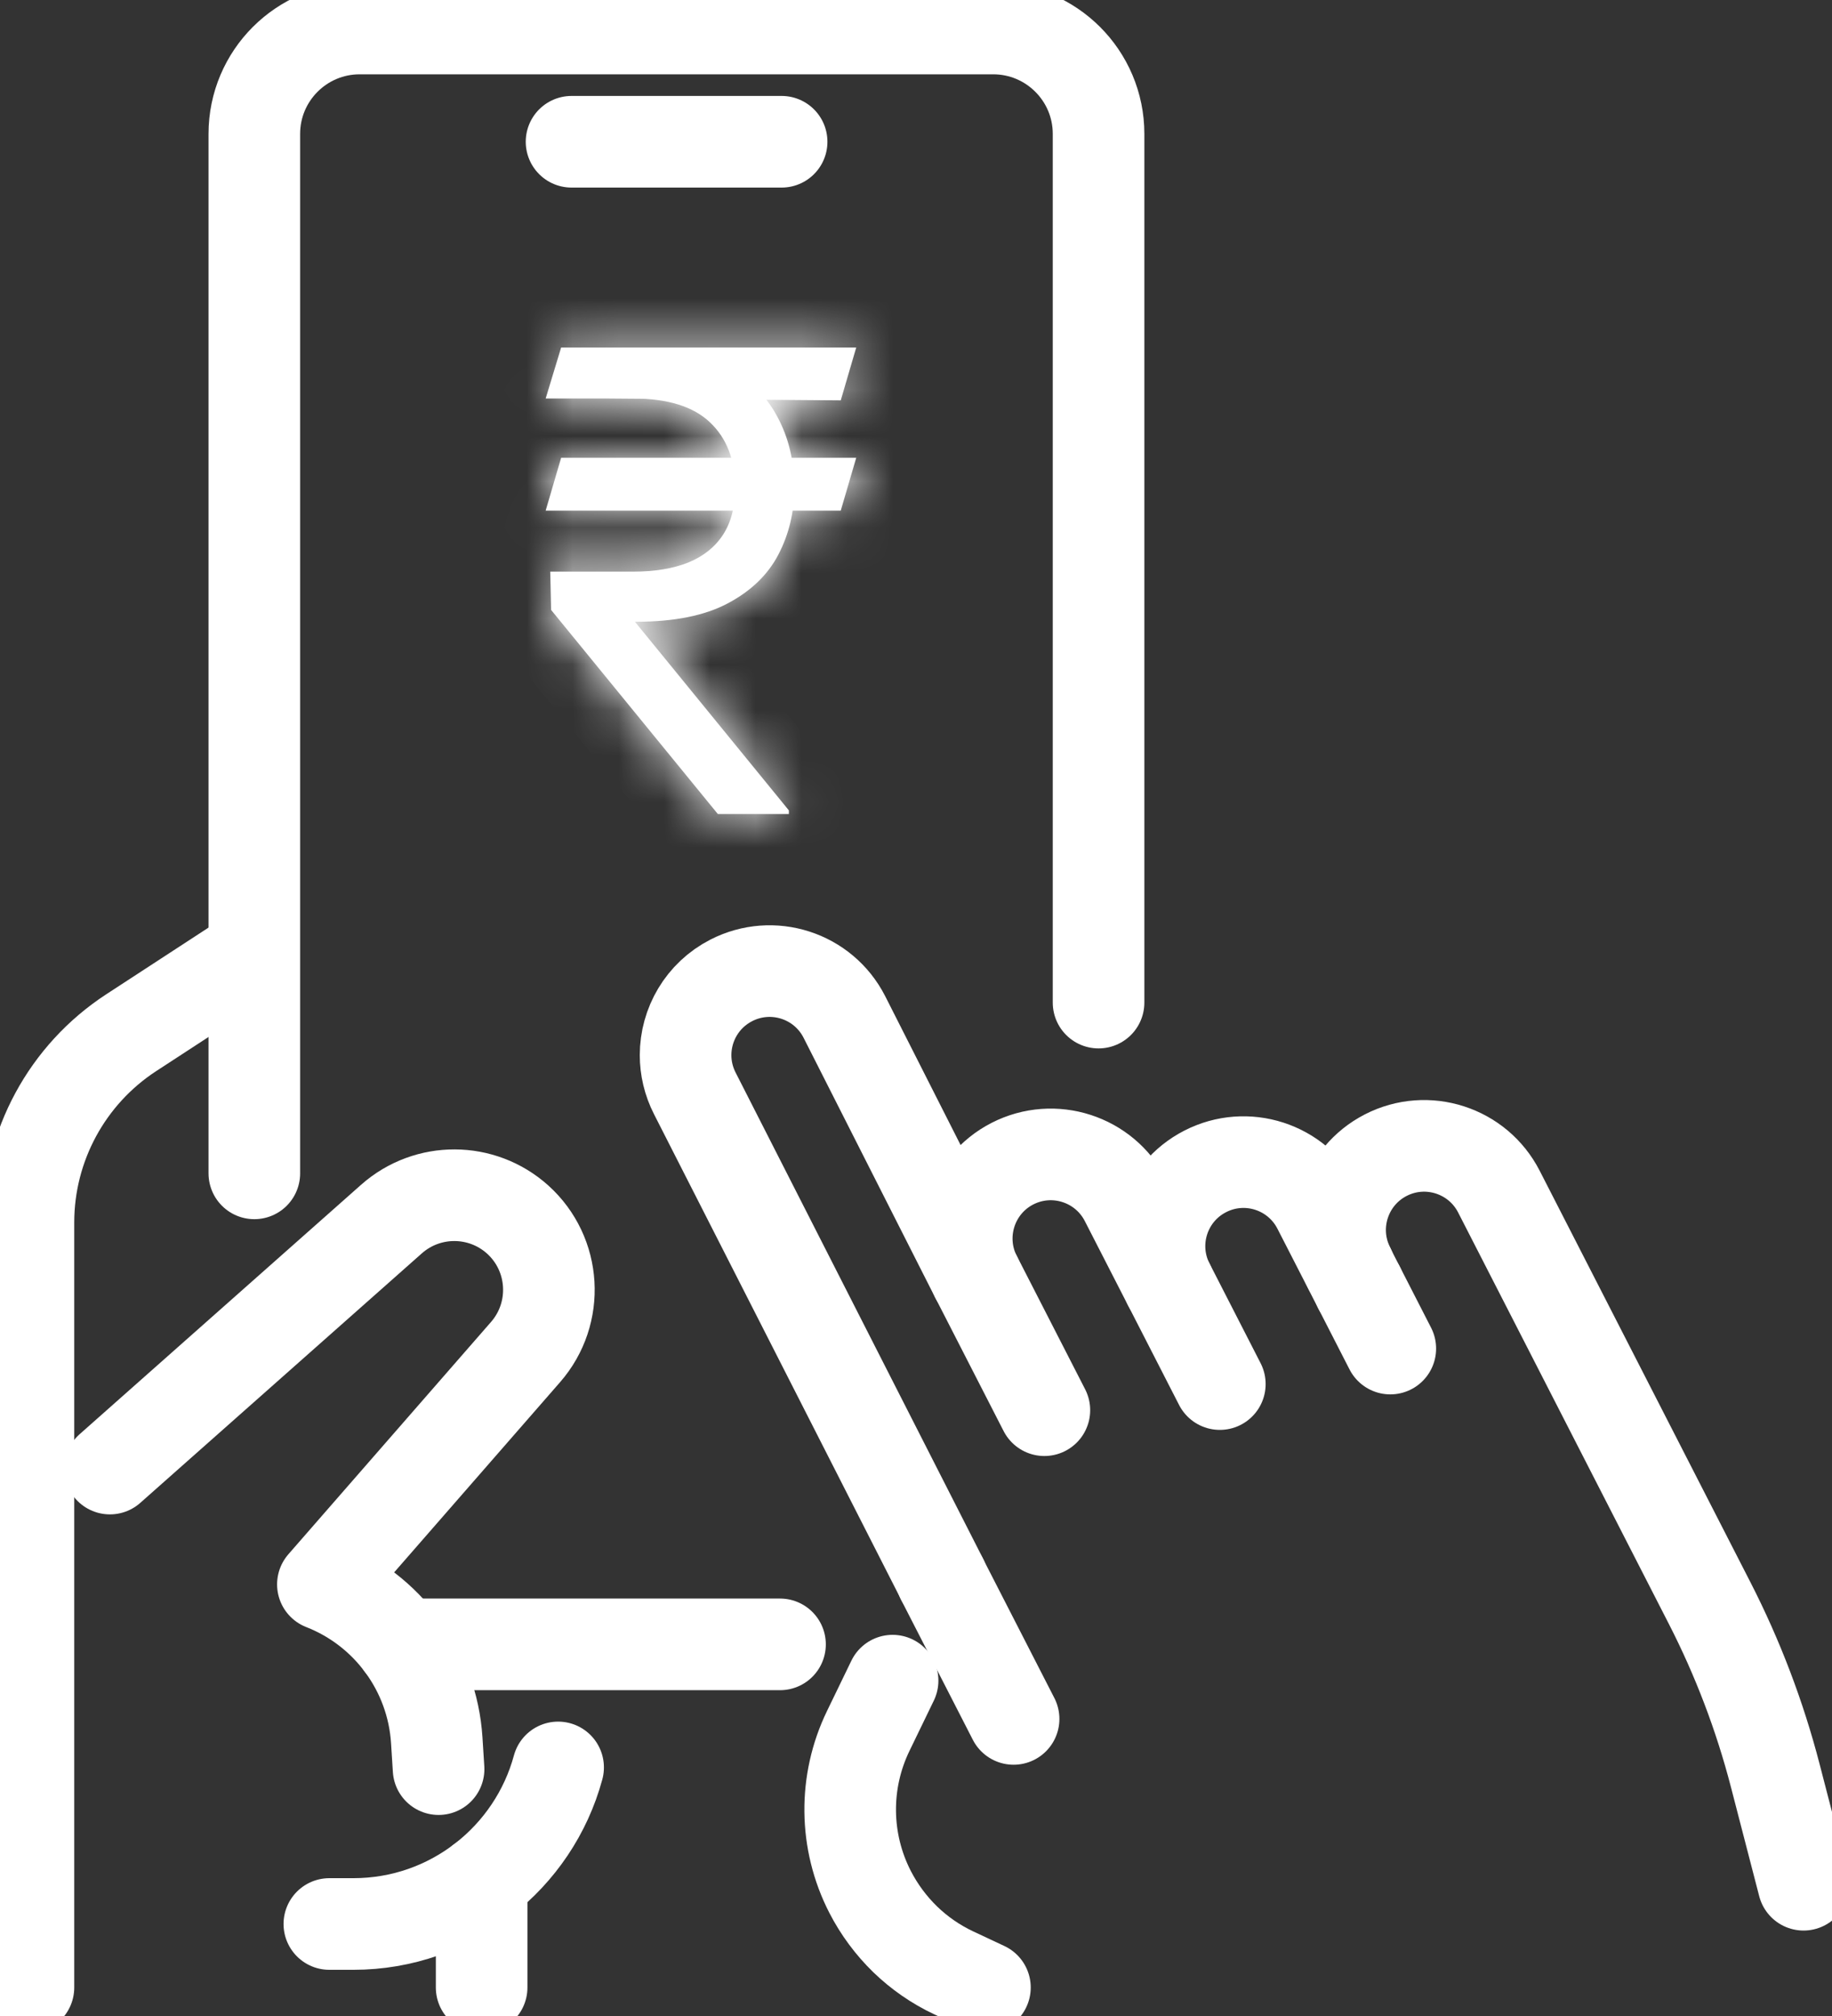 <svg width="40" height="44" viewBox="0 0 40 44" fill="none" xmlns="http://www.w3.org/2000/svg">
<rect x="0" y="0" width="40" height="44" fill="#333333" stroke="none"/>
<g clip-path="url(#clip0_2203_10714)">
<path d="M17.031 35.889H12.346H8.766" stroke="white" stroke-width="2" stroke-linecap="round" stroke-linejoin="round"/>
<path d="M5.553 25.609V2.922C5.553 1.652 6.583 0.622 7.854 0.622H21.685C22.955 0.622 23.986 1.652 23.986 2.922V21.882" stroke="white" stroke-width="2" stroke-linecap="round" stroke-linejoin="round"/>
<path d="M0.621 43.378V26.68C0.621 25.01 1.465 23.452 2.865 22.539L5.271 20.971" stroke="white" stroke-width="2" stroke-linecap="round" stroke-linejoin="round"/>
<path d="M2.4 32.052L8.549 26.605C9.337 25.909 10.52 25.914 11.302 26.616C12.14 27.371 12.216 28.659 11.476 29.508L7.05 34.58C8.468 35.134 9.438 36.461 9.536 37.98L9.576 38.612" stroke="white" stroke-width="2" stroke-linecap="round" stroke-linejoin="round"/>
<path d="M12.186 38.575C11.653 40.543 9.853 41.992 7.716 41.992H7.191" stroke="white" stroke-width="2" stroke-linecap="round" stroke-linejoin="round"/>
<path d="M10.516 41.049V41.051V43.378" stroke="white" stroke-width="2" stroke-linecap="round" stroke-linejoin="round"/>
<path d="M20.565 34.459L20.572 34.47L15.171 23.864C15.034 23.596 14.969 23.31 14.969 23.029C14.969 22.363 15.333 21.722 15.967 21.397C16.868 20.935 17.973 21.29 18.435 22.193L21.31 27.867C20.848 26.966 21.205 25.859 22.106 25.397C23.008 24.936 24.113 25.293 24.575 26.193L25.519 28.034C25.057 27.133 25.412 26.028 26.315 25.566C27.215 25.104 28.32 25.46 28.782 26.362L29.459 27.682L29.676 28.107" stroke="white" stroke-width="2" stroke-linecap="round" stroke-linejoin="round"/>
<path d="M21.505 43.378L20.825 43.059C20.43 42.874 20.073 42.625 19.764 42.327C19.457 42.028 19.196 41.678 18.997 41.291C18.432 40.19 18.418 38.889 18.958 37.777L19.489 36.681" stroke="white" stroke-width="2" stroke-linecap="round" stroke-linejoin="round"/>
<path d="M39.379 41.135L38.761 38.752C38.423 37.45 37.944 36.191 37.331 34.993L34.609 29.68L32.727 26.007C32.265 25.106 31.16 24.749 30.258 25.211C29.357 25.673 29 26.778 29.462 27.68" stroke="white" stroke-width="2" stroke-linecap="round" stroke-linejoin="round"/>
<path d="M20.564 34.459L22.131 37.516" stroke="white" stroke-width="2" stroke-linecap="round" stroke-linejoin="round"/>
<path d="M21.311 27.867L22.803 30.778" stroke="white" stroke-width="2" stroke-linecap="round" stroke-linejoin="round"/>
<path d="M25.52 28.034L26.634 30.208" stroke="white" stroke-width="2" stroke-linecap="round" stroke-linejoin="round"/>
<path d="M29.676 28.106L30.356 29.433" stroke="white" stroke-width="2" stroke-linecap="round" stroke-linejoin="round"/>
<path d="M12.479 3.094H17.066" stroke="white" stroke-width="2" stroke-linecap="round" stroke-linejoin="round"/>
<mask id="path-15-inside-1_2203_10714" fill="white">
<path d="M18.695 9.991L18.357 11.144H11.914L12.252 9.991H18.695ZM15.673 17.766L12.033 13.312L12.014 12.476H13.823C14.294 12.476 14.695 12.41 15.026 12.278C15.358 12.142 15.611 11.94 15.787 11.671C15.963 11.399 16.05 11.058 16.05 10.647C16.05 10.04 15.868 9.565 15.504 9.22C15.139 8.872 14.579 8.698 13.823 8.698H11.914L12.252 7.584H13.823C14.632 7.584 15.295 7.719 15.812 7.987C16.332 8.252 16.717 8.617 16.965 9.081C17.217 9.542 17.343 10.064 17.343 10.647C17.343 11.174 17.227 11.659 16.995 12.104C16.766 12.544 16.398 12.899 15.891 13.168C15.387 13.436 14.721 13.57 13.893 13.57H13.863L17.224 17.687V17.766H15.673ZM18.695 7.584L18.357 8.738L13.286 8.698L13.624 7.584H18.695Z"/>
</mask>
<path d="M18.695 9.991L18.357 11.144H11.914L12.252 9.991H18.695ZM15.673 17.766L12.033 13.312L12.014 12.476H13.823C14.294 12.476 14.695 12.41 15.026 12.278C15.358 12.142 15.611 11.94 15.787 11.671C15.963 11.399 16.05 11.058 16.05 10.647C16.05 10.04 15.868 9.565 15.504 9.22C15.139 8.872 14.579 8.698 13.823 8.698H11.914L12.252 7.584H13.823C14.632 7.584 15.295 7.719 15.812 7.987C16.332 8.252 16.717 8.617 16.965 9.081C17.217 9.542 17.343 10.064 17.343 10.647C17.343 11.174 17.227 11.659 16.995 12.104C16.766 12.544 16.398 12.899 15.891 13.168C15.387 13.436 14.721 13.57 13.893 13.57H13.863L17.224 17.687V17.766H15.673ZM18.695 7.584L18.357 8.738L13.286 8.698L13.624 7.584H18.695Z" fill="white"/>
<path d="M18.695 9.991L19.943 10.356L20.431 8.691H18.695V9.991ZM18.357 11.144V12.444H19.331L19.605 11.51L18.357 11.144ZM11.914 11.144L10.666 10.778L10.178 12.444H11.914V11.144ZM12.252 9.991V8.691H11.278L11.005 9.625L12.252 9.991ZM15.673 17.766L14.666 18.589L15.056 19.066H15.673V17.766ZM12.033 13.312L10.734 13.343L10.744 13.789L11.027 14.134L12.033 13.312ZM12.014 12.476V11.177H10.682L10.714 12.508L12.014 12.476ZM15.026 12.278L15.509 13.485L15.519 13.48L15.026 12.278ZM15.787 11.671L16.875 12.383L16.879 12.377L15.787 11.671ZM15.504 9.22L14.606 10.161L14.61 10.165L15.504 9.22ZM11.914 8.698L10.67 8.32L10.161 9.998H11.914V8.698ZM12.252 7.584V6.284H11.288L11.008 7.207L12.252 7.584ZM15.812 7.987L15.213 9.141L15.222 9.145L15.812 7.987ZM16.965 9.081L15.819 9.695L15.825 9.705L16.965 9.081ZM16.995 12.104L15.843 11.502L15.841 11.505L16.995 12.104ZM15.891 13.168L15.283 12.019L15.28 12.02L15.891 13.168ZM13.863 13.57V12.27H11.123L12.856 14.392L13.863 13.57ZM17.224 17.687H18.524V17.224L18.231 16.865L17.224 17.687ZM17.224 17.766V19.066H18.524V17.766H17.224ZM18.695 7.584L19.943 7.95L20.431 6.284H18.695V7.584ZM18.357 8.738L18.347 10.038L19.329 10.046L19.605 9.104L18.357 8.738ZM13.286 8.698L12.042 8.32L11.537 9.984L13.276 9.998L13.286 8.698ZM13.624 7.584V6.284H12.66L12.38 7.207L13.624 7.584ZM17.448 9.625L17.11 10.778L19.605 11.51L19.943 10.356L17.448 9.625ZM18.357 9.844H11.914V12.444H18.357V9.844ZM13.162 11.51L13.5 10.356L11.005 9.625L10.666 10.778L13.162 11.51ZM12.252 11.291H18.695V8.691H12.252V11.291ZM16.679 16.944L13.04 12.489L11.027 14.134L14.666 18.589L16.679 16.944ZM13.333 13.281L13.313 12.446L10.714 12.508L10.734 13.343L13.333 13.281ZM12.014 13.777H13.823V11.177H12.014V13.777ZM13.823 13.777C14.409 13.777 14.984 13.695 15.509 13.485L14.543 11.071C14.406 11.126 14.178 11.177 13.823 11.177V13.777ZM15.519 13.48C16.065 13.257 16.539 12.897 16.875 12.383L14.699 10.959C14.684 10.982 14.651 11.027 14.533 11.075L15.519 13.48ZM16.879 12.377C17.223 11.845 17.35 11.241 17.35 10.647H14.75C14.75 10.875 14.703 10.954 14.695 10.965L16.879 12.377ZM17.35 10.647C17.35 9.763 17.074 8.916 16.397 8.275L14.61 10.165C14.662 10.214 14.75 10.317 14.75 10.647H17.35ZM16.401 8.28C15.698 7.608 14.749 7.398 13.823 7.398V9.998C14.408 9.998 14.58 10.136 14.606 10.161L16.401 8.28ZM13.823 7.398H11.914V9.998H13.823V7.398ZM13.158 9.076L13.496 7.962L11.008 7.207L10.67 8.32L13.158 9.076ZM12.252 8.884H13.823V6.284H12.252V8.884ZM13.823 8.884C14.5 8.884 14.938 8.998 15.213 9.141L16.411 6.833C15.651 6.439 14.764 6.284 13.823 6.284V8.884ZM15.222 9.145C15.533 9.304 15.71 9.49 15.819 9.695L18.111 8.467C17.724 7.744 17.132 7.201 16.402 6.829L15.222 9.145ZM15.825 9.705C15.961 9.954 16.043 10.257 16.043 10.647H18.643C18.643 9.87 18.474 9.13 18.106 8.457L15.825 9.705ZM16.043 10.647C16.043 10.976 15.973 11.253 15.843 11.502L18.147 12.706C18.481 12.066 18.643 11.372 18.643 10.647H16.043ZM15.841 11.505C15.752 11.676 15.594 11.854 15.283 12.019L16.5 14.316C17.203 13.944 17.78 13.413 18.149 12.702L15.841 11.505ZM15.28 12.02C15.03 12.153 14.598 12.27 13.893 12.27V14.87C14.845 14.87 15.745 14.719 16.503 14.315L15.28 12.02ZM13.893 12.27H13.863V14.87H13.893V12.27ZM12.856 14.392L16.217 18.509L18.231 16.865L14.87 12.748L12.856 14.392ZM15.924 17.687V17.766H18.524V17.687H15.924ZM17.224 16.466H15.673V19.066H17.224V16.466ZM17.448 7.219L17.11 8.372L19.605 9.104L19.943 7.95L17.448 7.219ZM18.367 7.438L13.296 7.398L13.276 9.998L18.347 10.038L18.367 7.438ZM14.53 9.076L14.868 7.962L12.38 7.207L12.042 8.32L14.53 9.076ZM13.624 8.884H18.695V6.284H13.624V8.884Z" fill="white" mask="url(#path-15-inside-1_2203_10714)"/>
</g>
<defs>
<clipPath id="clip0_2203_10714">
<rect width="40" height="44" fill="white"/>
</clipPath>
</defs>
</svg>
